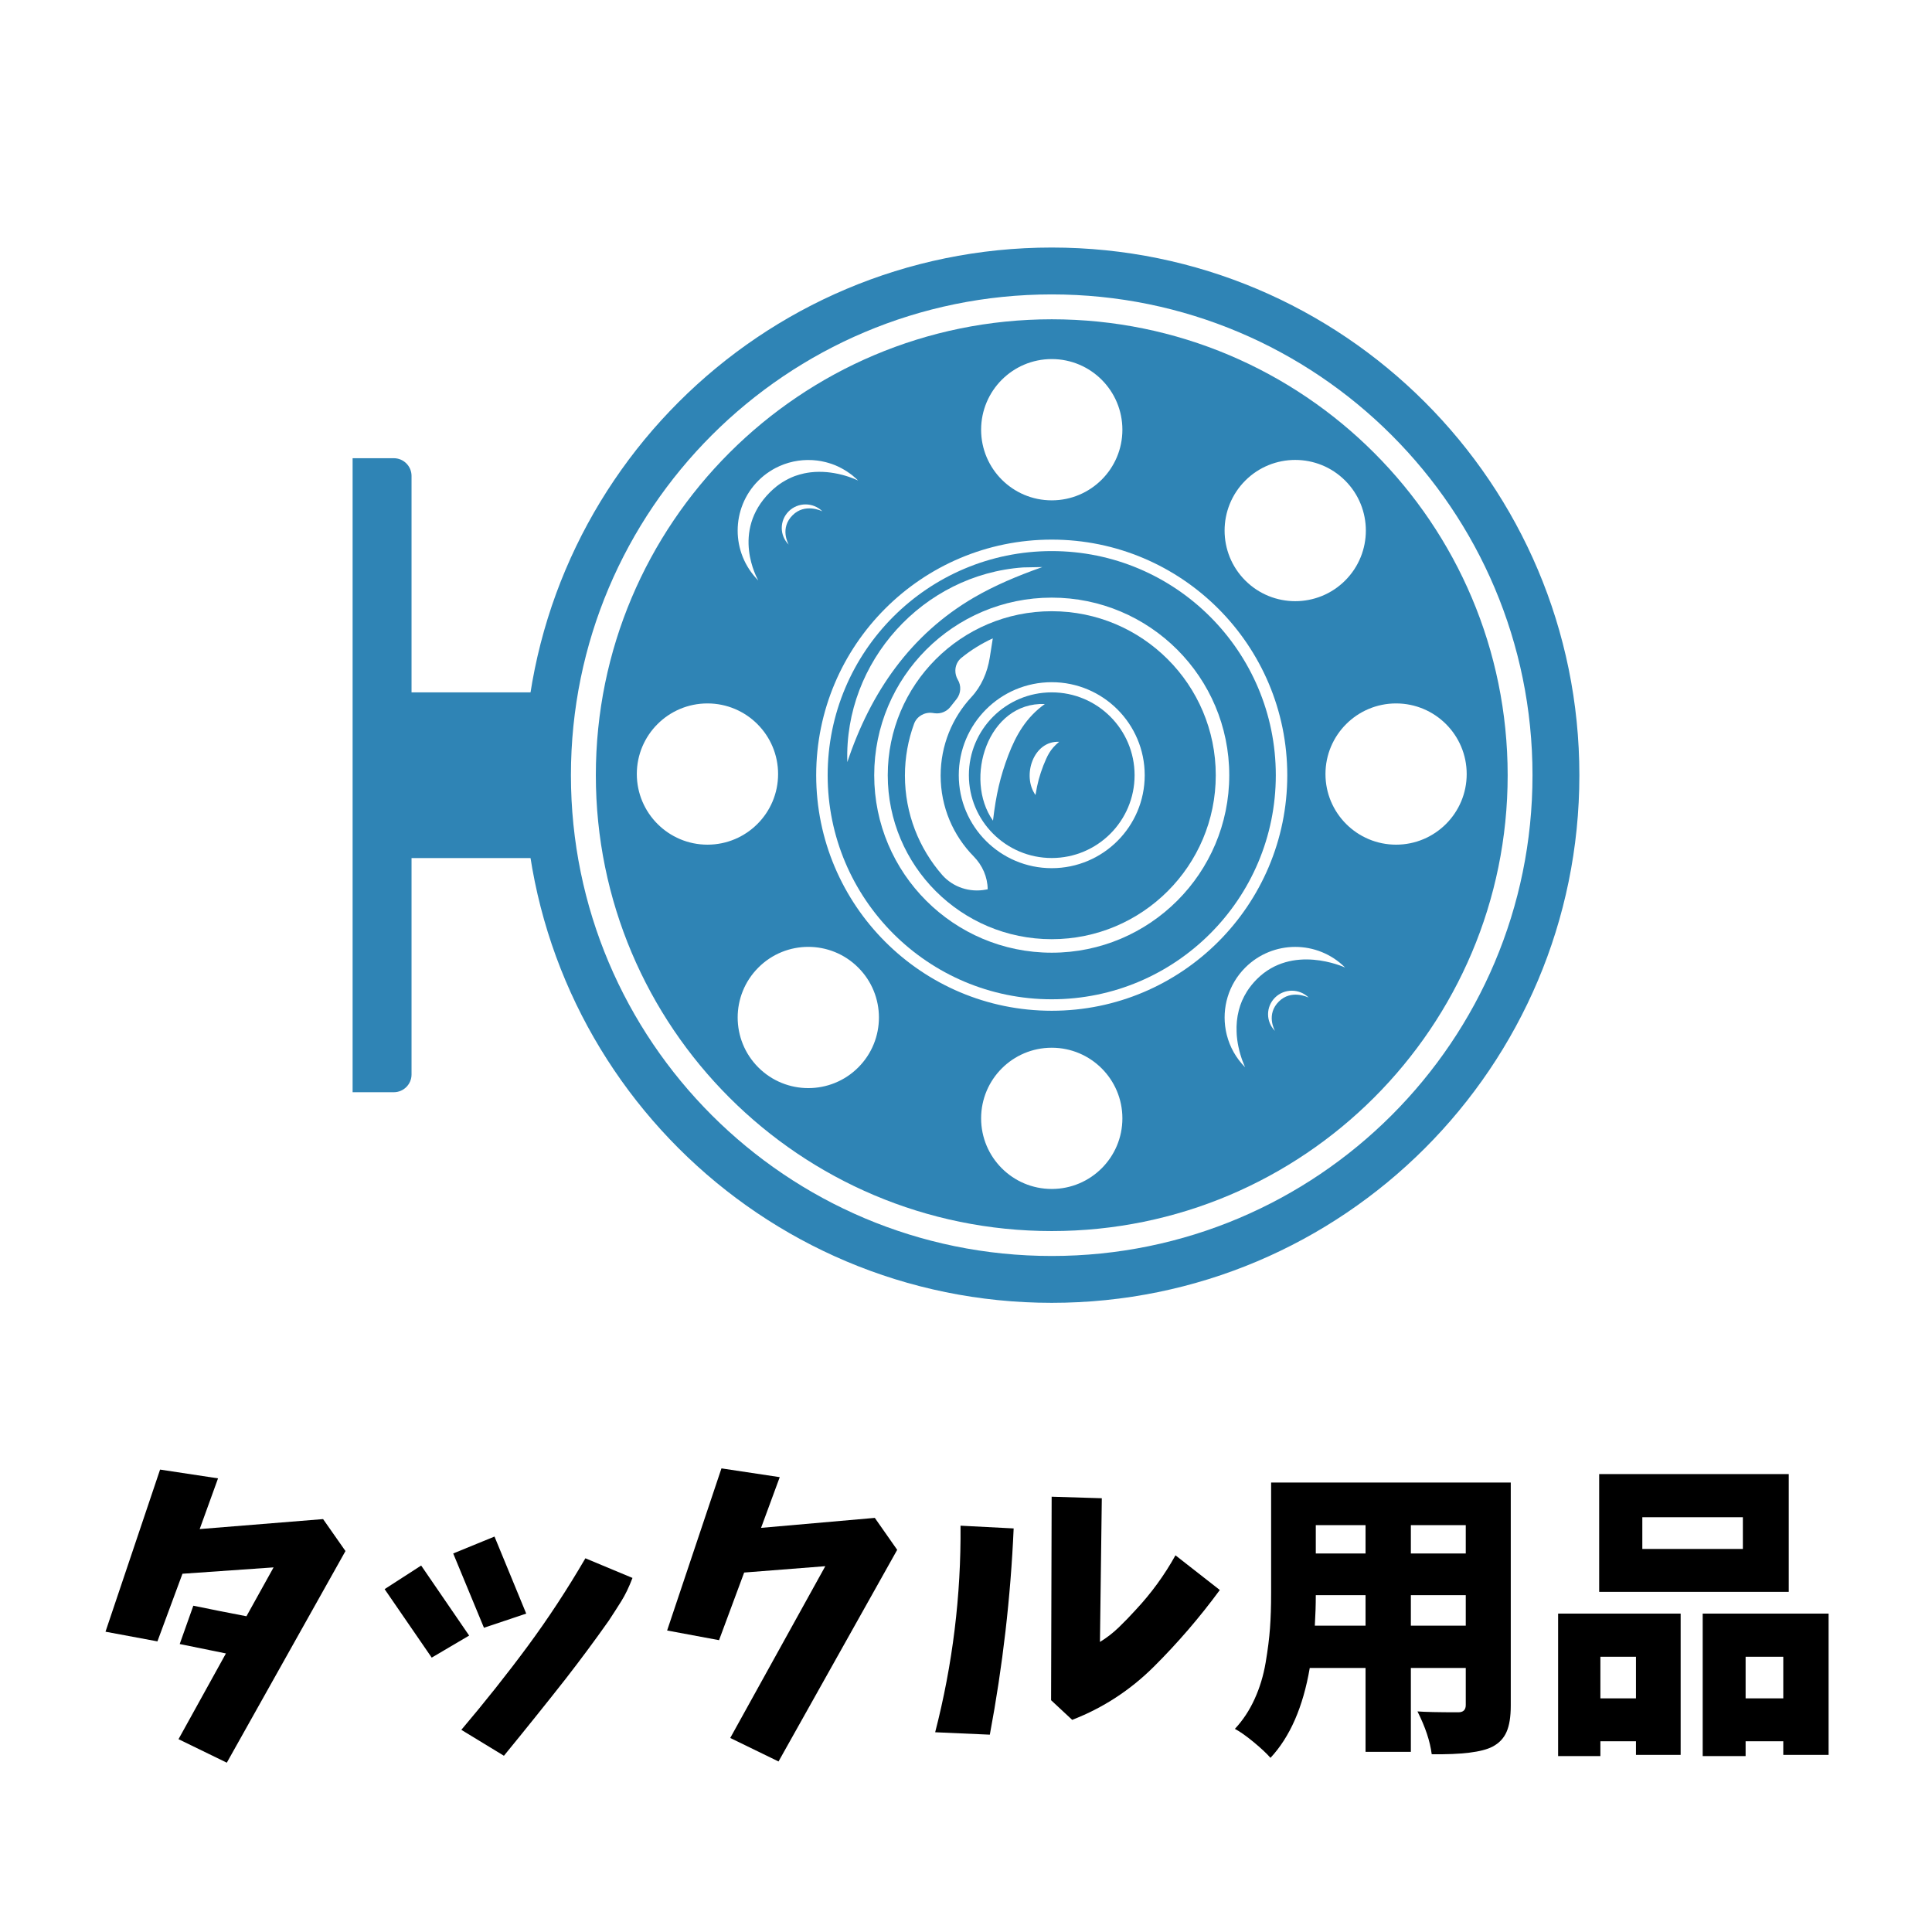 <svg xmlns="http://www.w3.org/2000/svg" xmlns:xlink="http://www.w3.org/1999/xlink" width="500" zoomAndPan="magnify" viewBox="0 0 375 375" height="500" preserveAspectRatio="xMidYMid meet" version="1.0"><defs><g/><clipPath id="ca37e716da"><path d="M 101 48.047 L 306.906 48.047 L 306.906 252.797 L 101 252.797 Z M 101 48.047 " clip-rule="nonzero"/></clipPath><clipPath id="b190348f50"><path d="M 68.406 88 L 80 88 L 80 212 L 68.406 212 Z M 68.406 88 " clip-rule="nonzero"/></clipPath></defs><g clip-path="url(#ca37e716da)"><path fill="#2f84b5" d="M 204.141 48.047 C 147.578 48.047 101.719 93.898 101.719 150.469 C 101.719 207.031 147.578 252.879 204.141 252.879 C 260.703 252.879 306.555 207.031 306.555 150.469 C 306.555 93.898 260.703 48.047 204.141 48.047 Z M 204.141 243.785 C 152.605 243.785 110.816 202.012 110.816 150.469 C 110.816 98.918 152.605 57.145 204.141 57.145 C 255.684 57.145 297.457 98.918 297.457 150.469 C 297.457 202.012 255.684 243.785 204.141 243.785 Z M 204.141 243.785 " fill-opacity="1" fill-rule="nonzero"/></g><path fill="#2f84b5" d="M 204.141 61.973 C 155.277 61.973 115.652 101.59 115.652 150.469 C 115.652 199.34 155.277 238.949 204.141 238.949 C 253.012 238.949 292.637 199.34 292.637 150.469 C 292.629 101.59 253.012 61.973 204.141 61.973 Z M 241.707 93.285 C 247.059 87.934 255.746 87.934 261.098 93.285 C 266.449 98.645 266.449 107.324 261.098 112.676 C 255.746 118.027 247.059 118.027 241.707 112.676 C 236.355 107.324 236.355 98.645 241.707 93.285 Z M 204.141 69.695 C 211.719 69.695 217.855 75.836 217.855 83.414 C 217.855 90.98 211.719 97.117 204.141 97.117 C 196.57 97.117 190.434 90.98 190.434 83.414 C 190.434 75.836 196.57 69.695 204.141 69.695 Z M 147.195 93.293 C 147.867 92.621 148.582 92.039 149.352 91.539 C 149.727 91.285 150.121 91.059 150.512 90.852 C 152.73 89.688 155.191 89.176 157.617 89.305 C 157.707 89.305 157.801 89.312 157.891 89.324 C 158.133 89.332 158.371 89.359 158.613 89.391 C 158.859 89.418 159.102 89.461 159.355 89.504 C 159.434 89.516 159.512 89.531 159.582 89.551 C 159.82 89.594 160.047 89.645 160.281 89.707 C 160.457 89.75 160.621 89.793 160.789 89.848 C 160.996 89.898 161.207 89.969 161.406 90.039 C 162.238 90.328 163.047 90.703 163.824 91.164 C 164.219 91.391 164.594 91.645 164.969 91.914 C 165.117 92.02 165.258 92.125 165.398 92.23 C 165.66 92.449 165.922 92.676 166.176 92.902 C 166.297 93.016 166.426 93.137 166.551 93.27 C 166.453 93.227 166.164 93.086 165.73 92.91 C 165.59 92.848 165.422 92.789 165.238 92.727 C 164.926 92.605 164.559 92.484 164.148 92.359 C 163.984 92.309 163.809 92.258 163.633 92.211 C 163.582 92.195 163.527 92.176 163.469 92.168 C 162.969 92.039 162.43 91.914 161.852 91.82 C 161.426 91.75 160.973 91.688 160.508 91.645 C 159.504 91.559 158.43 91.547 157.32 91.68 C 156.93 91.73 156.52 91.793 156.109 91.879 C 155.504 92.012 154.895 92.188 154.273 92.402 C 154.066 92.484 153.863 92.57 153.656 92.656 C 152.836 93.016 152.016 93.469 151.219 94.035 C 151.055 94.148 150.895 94.273 150.738 94.395 C 150.633 94.48 150.52 94.578 150.406 94.676 C 150.277 94.777 150.145 94.891 150.023 95.004 C 149.832 95.18 149.641 95.355 149.445 95.547 C 141.816 103.168 146.992 112.344 147.188 112.676 C 141.844 107.324 141.844 98.645 147.195 93.293 Z M 153.086 105.707 C 151.289 103.918 151.289 101.031 153.098 99.238 C 154.902 97.461 157.82 97.461 159.625 99.25 C 159.391 99.137 156.238 97.633 153.855 99.992 C 151.324 102.488 152.965 105.492 153.086 105.707 Z M 137.32 163.949 C 129.754 163.949 123.613 157.809 123.605 150.242 C 123.605 142.672 129.742 136.535 137.32 136.535 C 144.891 136.535 151.027 142.672 151.027 150.242 C 151.027 157.809 144.891 163.949 137.32 163.949 Z M 166.586 207.188 C 161.234 212.539 152.547 212.539 147.195 207.188 C 141.844 201.836 141.844 193.16 147.195 187.809 C 152.547 182.445 161.234 182.445 166.586 187.809 C 171.938 193.16 171.938 201.836 166.586 207.188 Z M 204.141 230.777 C 196.57 230.777 190.434 224.641 190.434 217.07 C 190.434 209.5 196.57 203.363 204.141 203.363 C 211.719 203.363 217.855 209.5 217.855 217.07 C 217.855 224.641 211.719 230.777 204.141 230.777 Z M 204.141 196.188 C 178.895 196.188 158.422 175.707 158.422 150.469 C 158.422 125.219 178.895 104.738 204.141 104.738 C 229.387 104.738 249.859 125.219 249.859 150.469 C 249.859 175.707 229.387 196.188 204.141 196.188 Z M 248.238 194.379 C 245.715 196.879 247.355 199.879 247.477 200.098 C 245.68 198.309 245.68 195.418 247.484 193.629 C 249.285 191.848 252.211 191.848 254.016 193.637 C 253.781 193.523 250.629 192.023 248.238 194.379 Z M 243.957 190.051 C 243.191 190.82 242.562 191.613 242.047 192.418 C 241.664 193.027 241.348 193.637 241.078 194.25 C 240.816 194.871 240.605 195.48 240.449 196.102 C 240.082 197.531 239.969 198.938 240.023 200.238 C 240.023 200.43 240.039 200.613 240.047 200.797 C 240.055 200.918 240.066 201.031 240.074 201.156 C 240.102 201.398 240.125 201.637 240.152 201.863 C 240.215 202.324 240.293 202.762 240.379 203.18 C 240.449 203.496 240.52 203.793 240.59 204.078 C 240.598 204.133 240.617 204.184 240.633 204.238 C 240.66 204.352 240.684 204.453 240.719 204.551 C 240.797 204.848 240.887 205.117 240.973 205.363 C 241.016 205.492 241.062 205.625 241.105 205.746 C 241.383 206.523 241.621 207.023 241.68 207.16 C 239.891 205.363 238.711 203.199 238.129 200.918 C 238.082 200.762 238.047 200.598 238.016 200.438 C 237.98 200.273 237.945 200.117 237.918 199.949 C 237.141 195.68 238.406 191.105 241.707 187.809 C 247.066 182.457 255.734 182.457 261.086 187.797 C 260.73 187.641 250.84 183.172 243.957 190.051 Z M 270.98 163.949 C 263.41 163.949 257.273 157.809 257.273 150.242 C 257.273 142.672 263.41 136.535 270.98 136.535 C 278.547 136.535 284.684 142.672 284.684 150.242 C 284.684 157.809 278.547 163.949 270.98 163.949 Z M 270.98 163.949 " fill-opacity="1" fill-rule="nonzero"/><path fill="#2f84b5" d="M 204.141 106.965 C 180.117 106.965 160.648 126.441 160.648 150.469 C 160.648 174.484 180.117 193.961 204.141 193.961 C 228.156 193.961 247.633 174.484 247.633 150.469 C 247.633 126.441 228.156 106.965 204.141 106.965 Z M 198.598 110.137 L 202.324 110.066 C 197.375 111.812 193.047 113.66 189.082 115.957 C 176.762 123.133 168.992 134.336 164.465 147.926 C 163.824 128.434 179.148 111.496 198.598 110.137 Z M 204.141 184.918 C 185.117 184.918 169.684 169.492 169.684 150.469 C 169.684 131.438 185.117 116 204.141 116 C 223.164 116 238.598 131.438 238.598 150.469 C 238.598 169.492 223.164 184.918 204.141 184.918 Z M 204.141 184.918 " fill-opacity="1" fill-rule="nonzero"/><path fill="#2f84b5" d="M 204.141 118.637 C 186.559 118.637 172.312 132.887 172.312 150.469 C 172.312 168.043 186.559 182.297 204.141 182.297 C 221.723 182.297 235.98 168.043 235.98 150.469 C 235.98 132.887 221.723 118.637 204.141 118.637 Z M 191.344 172.676 C 188.227 173.27 184.98 172.215 182.875 169.824 C 178.379 164.664 175.645 157.922 175.645 150.539 C 175.645 147.004 176.273 143.605 177.426 140.473 C 177.949 139.059 179.418 138.195 180.938 138.375 L 181.461 138.445 C 182.613 138.586 183.746 138.113 184.465 137.207 L 185.676 135.68 C 186.523 134.598 186.621 133.094 185.902 131.918 C 185.59 131.383 185.434 130.773 185.434 130.18 C 185.434 129.238 185.836 128.301 186.621 127.672 C 188.469 126.172 190.523 124.906 192.703 123.902 L 192.109 127.664 C 191.656 130.504 190.488 133.219 188.523 135.332 C 184.828 139.32 182.578 144.672 182.578 150.539 C 182.578 156.668 185.031 162.203 189.004 166.242 C 190.68 167.953 191.684 170.207 191.711 172.609 Z M 204.141 168.512 C 194.172 168.512 186.098 160.43 186.098 150.469 C 186.098 140.5 194.172 132.414 204.141 132.414 C 214.102 132.414 222.188 140.5 222.188 150.469 C 222.188 160.43 214.102 168.512 204.141 168.512 Z M 204.141 168.512 " fill-opacity="1" fill-rule="nonzero"/><path fill="#2f84b5" d="M 204.141 134.387 C 195.262 134.387 188.059 141.582 188.059 150.469 C 188.059 159.348 195.262 166.539 204.141 166.539 C 213.02 166.539 220.223 159.348 220.223 150.469 C 220.223 141.582 213.02 134.387 204.141 134.387 Z M 192.738 159.293 C 187.004 151.156 191.746 136.219 202.805 136.648 C 199.172 139.242 197.219 142.664 195.715 146.582 C 194.137 150.758 193.332 154.238 192.738 159.293 Z M 202.516 148.582 C 201.793 150.477 201.363 151.988 200.988 154.309 C 198.336 150.617 200.527 143.762 205.582 143.98 C 203.738 145.508 203.285 146.73 202.516 148.582 Z M 202.516 148.582 " fill-opacity="1" fill-rule="nonzero"/><path fill="#2f84b5" d="M 74.891 134.387 L 107.18 134.387 L 107.18 166.551 L 74.891 166.551 Z M 74.891 134.387 " fill-opacity="1" fill-rule="nonzero"/><g clip-path="url(#b190348f50)"><path fill="#2f84b5" d="M 68.441 88.938 L 76.438 88.938 C 78.336 88.938 79.879 90.477 79.879 92.375 L 79.879 208.559 C 79.879 210.457 78.336 212 76.438 212 L 68.441 212 Z M 68.441 88.938 " fill-opacity="1" fill-rule="nonzero"/></g><g fill="#000000" fill-opacity="1"><g transform="translate(16.368, 335.167)"><g><path d="M 14.703 -49.922 L 25.953 -48.219 L 22.391 -38.375 L 46.344 -40.312 L 50.688 -34.109 L 27.656 6.969 L 18.281 2.406 L 27.484 -14.234 L 18.516 -16.062 L 21.156 -23.5 C 24.594 -22.789 28.031 -22.109 31.469 -21.453 L 36.734 -30.938 L 19.047 -29.703 L 14.188 -16.578 L 4.109 -18.453 Z M 14.703 -49.922 "/></g></g></g><g fill="#000000" fill-opacity="1"><g transform="translate(71.67, 335.167)"><g><path d="M 2.984 -26.719 L 10.078 -31.297 L 19.391 -17.703 L 12.125 -13.422 Z M 16.297 -33.641 L 24.312 -36.922 L 30.469 -21.969 L 22.266 -19.219 Z M 51.094 -28.891 C 50.426 -27.129 49.703 -25.625 48.922 -24.375 C 48.141 -23.125 47.32 -21.852 46.469 -20.562 C 43.77 -16.738 40.977 -12.973 38.094 -9.266 C 34.219 -4.336 30.234 0.625 26.141 5.625 L 17.875 0.594 C 22.477 -4.844 26.766 -10.242 30.734 -15.609 C 34.703 -20.984 38.441 -26.68 41.953 -32.703 Z M 51.094 -28.891 "/></g></g></g><g fill="#000000" fill-opacity="1"><g transform="translate(125.8, 335.167)"><g><path d="M 14.234 -50.156 L 25.547 -48.453 L 21.922 -38.609 L 44 -40.547 L 48.344 -34.344 L 25.312 6.734 L 15.938 2.172 L 34.391 -31.172 L 18.641 -29.938 L 13.766 -16.812 L 3.688 -18.688 Z M 14.234 -50.156 "/></g></g></g><g fill="#000000" fill-opacity="1"><g transform="translate(178.641, 335.167)"><g><path d="M 25.484 -44.656 L 35.219 -44.359 L 34.859 -16.469 C 36.148 -17.25 37.363 -18.188 38.5 -19.281 C 39.633 -20.375 40.727 -21.504 41.781 -22.672 C 44.789 -25.879 47.367 -29.414 49.516 -33.281 L 58.125 -26.547 C 54.219 -21.234 49.957 -16.281 45.344 -11.688 C 40.738 -7.102 35.445 -3.656 29.469 -1.344 L 25.375 -5.156 Z M 2.875 1.062 C 6.27 -12.102 7.91 -25.469 7.797 -39.031 L 18.109 -38.5 C 17.523 -25.133 15.984 -11.789 13.484 1.531 Z M 2.875 1.062 "/></g></g></g><g fill="#000000" fill-opacity="1"><g transform="translate(238.629, 335.167)"><g><path d="M 35.219 -19.625 L 45.875 -19.625 L 45.875 -25.547 L 35.219 -25.547 Z M 16.578 -19.625 L 26.422 -19.625 L 26.422 -25.547 L 16.766 -25.547 C 16.766 -23.711 16.703 -21.738 16.578 -19.625 Z M 26.422 -39.141 L 16.766 -39.141 L 16.766 -33.641 L 26.422 -33.641 Z M 45.875 -33.641 L 45.875 -39.141 L 35.219 -39.141 L 35.219 -33.641 Z M 54.609 -47.406 L 54.609 -4.109 C 54.609 -1.922 54.332 -0.211 53.781 1.016 C 53.238 2.254 52.32 3.207 51.031 3.875 C 49 4.926 45.078 5.41 39.266 5.328 C 38.953 2.828 38.031 0.055 36.5 -2.984 C 37.945 -2.867 40.586 -2.812 44.422 -2.812 C 45.391 -2.812 45.875 -3.281 45.875 -4.219 L 45.875 -11.422 L 35.219 -11.422 L 35.219 4.859 L 26.422 4.859 L 26.422 -11.422 L 15.594 -11.422 C 14.301 -3.848 11.758 1.969 7.969 6.031 C 7.27 5.219 6.188 4.203 4.719 2.984 C 3.25 1.773 2.031 0.914 1.062 0.406 C 2.625 -1.27 3.898 -3.203 4.891 -5.391 C 5.891 -7.578 6.602 -9.93 7.031 -12.453 C 7.457 -14.973 7.738 -17.195 7.875 -19.125 C 8.02 -21.062 8.094 -23.336 8.094 -25.953 L 8.094 -47.406 Z M 54.609 -47.406 "/></g></g></g><g fill="#000000" fill-opacity="1"><g transform="translate(298.618, 335.167)"><g><path d="M 39.672 -34.516 L 39.672 -40.672 L 20.156 -40.672 L 20.156 -34.516 Z M 48.578 -49.047 L 48.578 -26.188 L 11.781 -26.188 L 11.781 -49.047 Z M 18.922 -13.594 L 12.016 -13.594 L 12.016 -5.516 L 18.922 -5.516 Z M 3.812 5.688 L 3.812 -21.969 L 27.594 -21.969 L 27.594 5.453 L 18.922 5.453 L 18.922 2.812 L 12.016 2.812 L 12.016 5.688 Z M 40.203 -5.516 L 47.516 -5.516 L 47.516 -13.594 L 40.203 -13.594 Z M 31.875 -21.969 L 56.312 -21.969 L 56.312 5.453 L 47.516 5.453 L 47.516 2.812 L 40.203 2.812 L 40.203 5.688 L 31.875 5.688 Z M 31.875 -21.969 "/></g></g></g></svg>